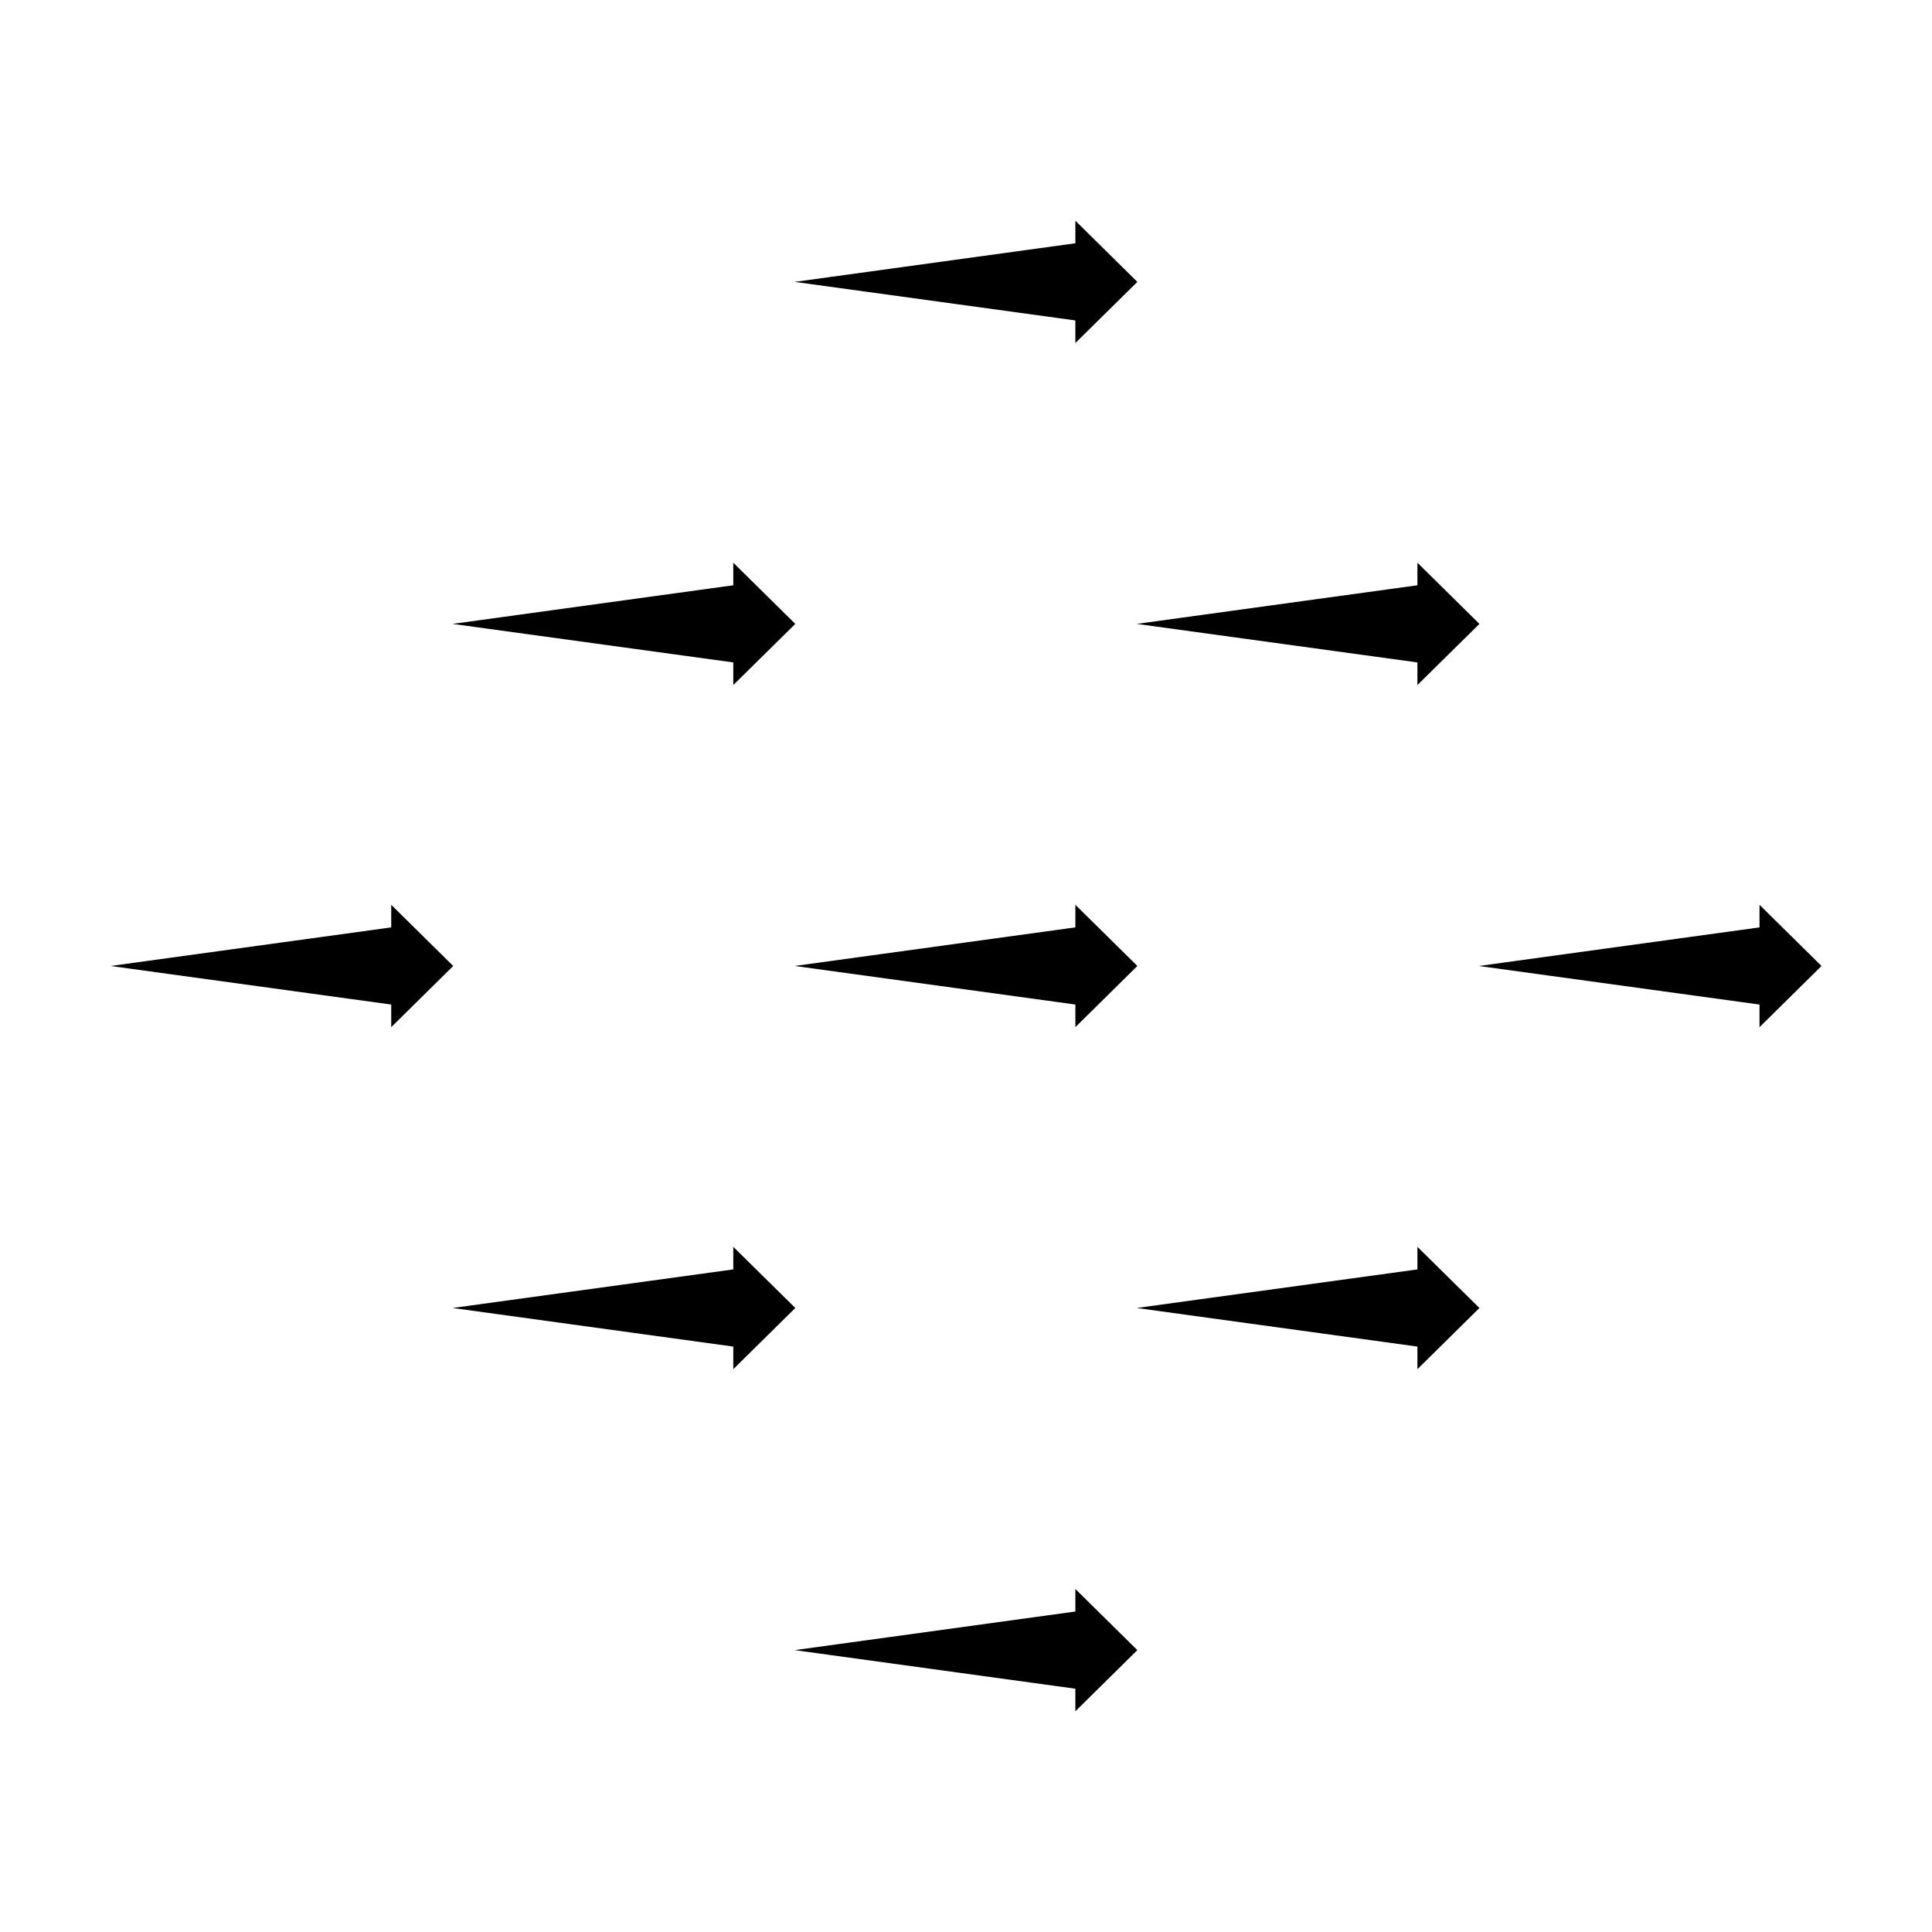 <?xml version="1.0" encoding="UTF-8"?>
<!-- Uploaded to: ICON Repo, www.svgrepo.com, Generator: ICON Repo Mixer Tools -->
<svg fill="#000000" width="800px" height="800px" version="1.1" viewBox="144 144 512 512" xmlns="http://www.w3.org/2000/svg">
 <g>
  <path d="m428.98 234.91 16.426-16.207-16.426-16.215v5.981l-74.398 10.234 74.398 10.215z"/>
  <path d="m247.68 416.21 16.422-16.215-16.422-16.211v5.984l-74.398 10.227 74.398 10.219z"/>
  <path d="m445.41 399.99-16.426-16.211v5.984l-74.398 10.227 74.398 10.219v5.996z"/>
  <path d="m610.29 389.77-74.391 10.227 74.391 10.219v5.996l16.426-16.215-16.426-16.211z"/>
  <path d="m428.98 571.07-74.398 10.23 74.398 10.223v5.988l16.426-16.211-16.426-16.207z"/>
  <path d="m354.76 490.63-16.43-16.207v5.984l-74.395 10.223 74.395 10.227v5.992z"/>
  <path d="m536.06 490.63-16.43-16.207v5.984l-74.398 10.223 74.398 10.227v5.992z"/>
  <path d="m338.33 319.55v5.996l16.43-16.207-16.43-16.215v5.981l-74.395 10.234z"/>
  <path d="m519.63 319.55v5.996l16.43-16.207-16.43-16.215v5.981l-74.398 10.234z"/>
 </g>
</svg>